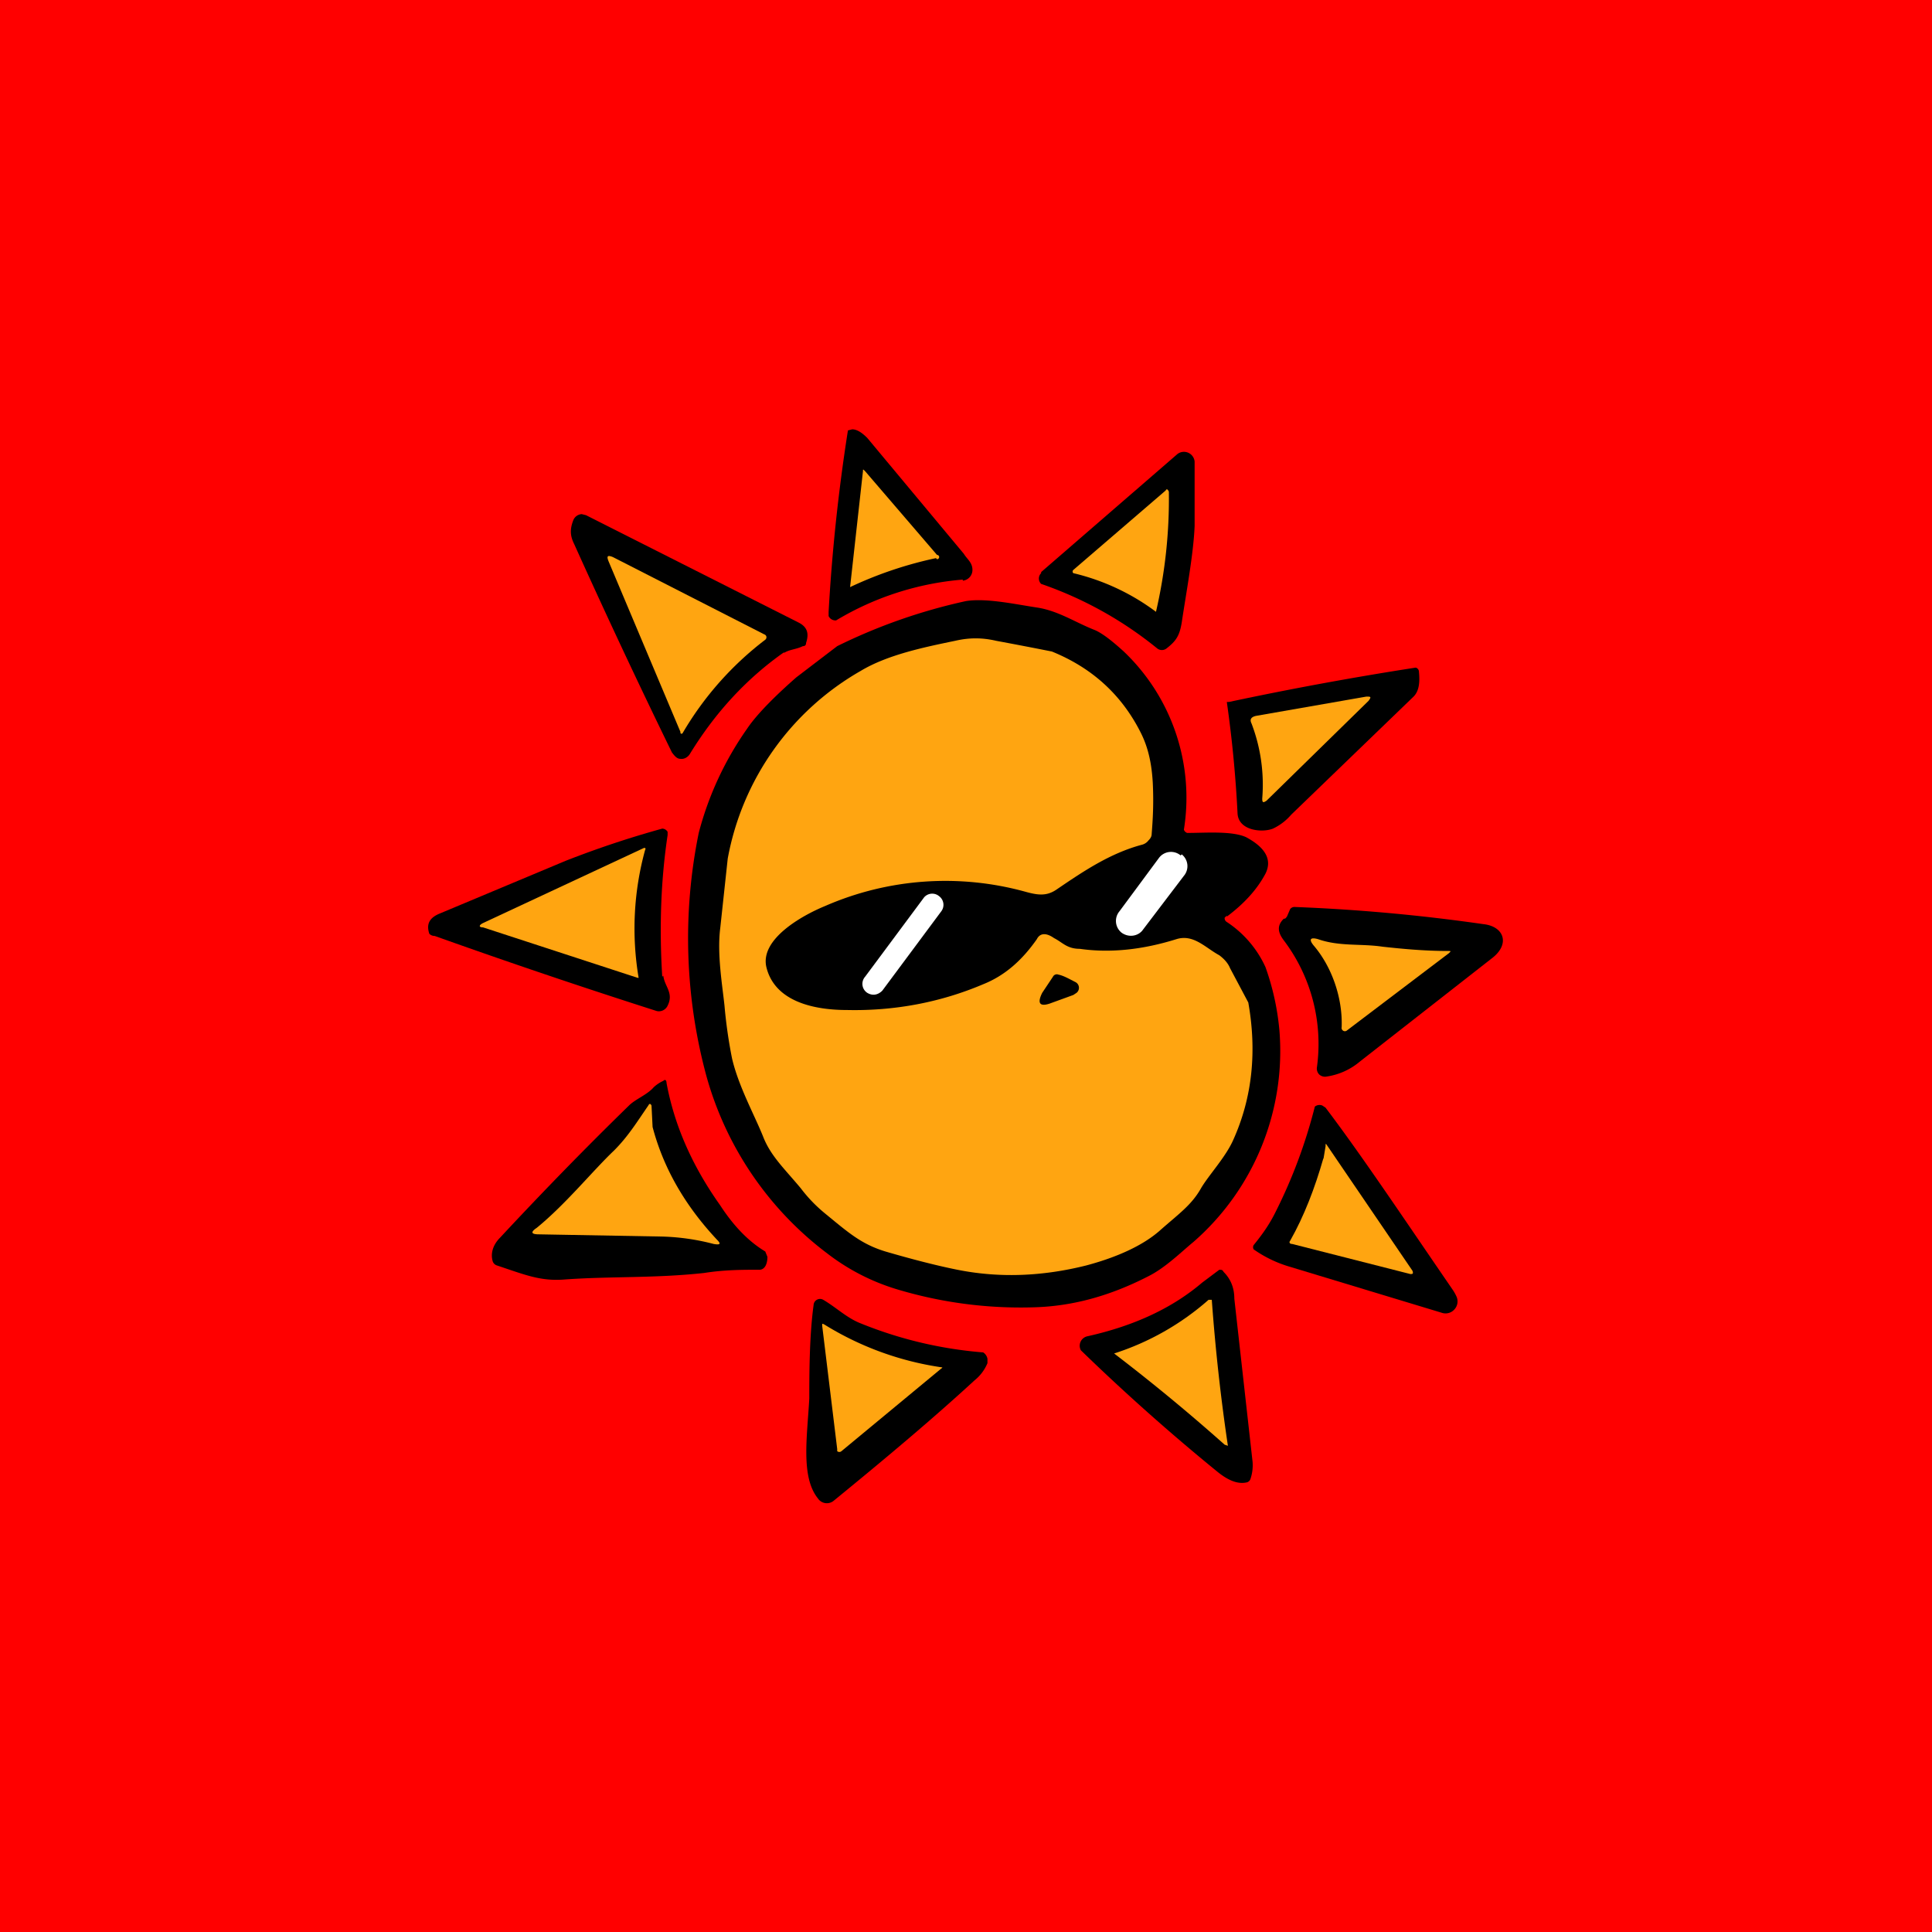 <!-- by TradingView --><svg width="18" height="18" viewBox="0 0 18 18" xmlns="http://www.w3.org/2000/svg"><path fill="red" d="M0 0h18v18H0z"/><path d="M8.97 5.4a2.72 2.72 0 0 0-1.18.38.07.07 0 0 1-.07-.04V5.7a17.01 17.01 0 0 1 .18-1.69L7.94 4c.05 0 .1.04.14.08l.9 1.08c.03.05.08.08.08.15a.1.1 0 0 1-.09.1ZM9.7 5.33l1.27-1.1a.1.1 0 0 1 .16.07v.6c-.01.26-.08.63-.12.9-.02.12-.05.17-.14.24a.07.07 0 0 1-.09 0 3.54 3.54 0 0 0-1.08-.6.07.07 0 0 1 0-.1Z"/><path d="M8.72 5.2a3.66 3.66 0 0 0-.8.27l.12-1.08c0-.02 0-.02.02 0l.67.78a.02.02 0 0 1 0 .04ZM10.77 5.7a2.09 2.09 0 0 0-.77-.36.02.02 0 0 1 0-.03l.86-.74c.01-.02.02-.01.03.01a4.65 4.65 0 0 1-.12 1.12Z" fill="#FFA511"/><path d="M7.3 6.08c-.34.24-.63.55-.87.94a.1.1 0 0 1-.04.04.08.08 0 0 1-.05.01c-.03 0-.05-.02-.08-.06a70.74 70.74 0 0 1-.91-1.94c-.04-.08-.04-.14-.01-.22a.09.09 0 0 1 .08-.06l.04.01 1.98 1c.08.04.1.1.07.19 0 .02-.01.03-.03.03-.06.03-.12.03-.17.06Z"/><path d="M7.13 5.96a2.99 2.99 0 0 0-.77.87.01.01 0 0 1-.02-.01l-.67-1.59c-.02-.05-.01-.06.04-.04l1.41.72a.03.03 0 0 1 .02.02.03.03 0 0 1-.01.03Z" fill="#FFA511"/><path d="m11.43 8.53-.02.02a.04.04 0 0 0 .02.04 1 1 0 0 1 .36.42 2.38 2.38 0 0 1 .13.59 2.36 2.36 0 0 1-.8 1.97c-.11.09-.26.24-.42.32-.35.18-.7.28-1.07.29a4 4 0 0 1-1.28-.17 2.01 2.01 0 0 1-.64-.33 3.11 3.11 0 0 1-1.13-1.66 4.91 4.91 0 0 1-.07-2.26 3 3 0 0 1 .45-.97c.1-.15.3-.34.46-.48l.38-.29A5.23 5.23 0 0 1 9 5.6c.19-.03.46.03.66.06s.36.14.54.21c.07.03.16.1.27.2a1.88 1.88 0 0 1 .56 1.66.05.05 0 0 0 .03.03h.02c.15 0 .4-.02.53.04.13.07.26.18.18.34-.08.15-.2.28-.36.4Z"/><path d="M7.14 9.01c.08.33.46.4.75.4.44.01.87-.07 1.27-.24.2-.08.36-.22.5-.42.03-.06.09-.06.16-.01.08.04.12.1.24.1.28.04.58.01.9-.09.16-.05.27.08.4.15.04.03.08.07.1.12l.17.32c.08.45.04.88-.14 1.28-.07.16-.23.33-.3.45-.09.16-.21.24-.39.4-.15.13-.38.24-.68.32-.4.1-.8.12-1.2.04-.2-.04-.43-.1-.67-.17-.23-.07-.35-.18-.57-.36a1.37 1.37 0 0 1-.22-.23c-.15-.18-.28-.3-.35-.48-.08-.2-.23-.47-.29-.73a4.51 4.51 0 0 1-.07-.49c-.02-.19-.07-.48-.04-.72L6.78 8a2.54 2.54 0 0 1 1.24-1.75c.25-.15.59-.22.88-.28.13-.03.25-.03.38 0a41.84 41.84 0 0 1 .52.1c.37.15.65.4.83.76.07.14.1.29.11.46.01.2 0 .35-.01.48 0 .03-.02.05-.03.06a.11.11 0 0 1-.06.04c-.3.08-.55.25-.8.42-.09.06-.17.05-.28.02a2.8 2.8 0 0 0-1.87.13c-.22.09-.61.31-.55.57Z" fill="#FFA511"/><path d="M11.53 7.58a11.32 11.32 0 0 0-.1-1.04h.02a31.47 31.47 0 0 1 1.74-.32.04.04 0 0 1 .03.04c.01.1 0 .18-.05.23l-1.14 1.1a.51.51 0 0 1-.17.13c-.1.04-.32.02-.33-.14Z"/><path d="M11.76 7.44a1.6 1.6 0 0 0-.1-.7c-.02-.04 0-.06.04-.07l1.03-.18c.04 0 .05 0 .02.04l-.95.93c-.03.02-.04.02-.04-.02Z" fill="#FFA511"/><path d="M6.18 9.09c.01.1.1.16.04.28a.09.09 0 0 1-.1.05 64.88 64.88 0 0 1-2.07-.7A.07.07 0 0 1 4 8.7c-.03-.09 0-.15.1-.19l1.17-.49a9.13 9.13 0 0 1 .9-.3.06.06 0 0 1 .05.03v.03c-.06.4-.08.84-.05 1.32Z"/><path d="M4.5 8.6 6 7.9c.01 0 .02 0 .01.02a2.76 2.76 0 0 0-.06 1.19.02.02 0 0 1-.01 0L4.5 8.64c-.04 0-.04-.02 0-.04Z" fill="#FFA511"/><path d="M11 7.97a.14.14 0 0 0-.2.02l-.37.5a.14.14 0 0 0 .02.2c.07.05.16.03.2-.03l.38-.5a.14.14 0 0 0-.02-.2ZM8.75 8.35a.1.1 0 0 0-.14.01l-.55.74a.1.1 0 0 0 .02.15c.05.03.1.02.14-.02l.55-.74a.1.1 0 0 0-.02-.14Z" fill="#fff"/><path d="m11.99 8.54.03-.07a.05.05 0 0 1 .04-.02 16.88 16.88 0 0 1 1.76.16c.19.02.25.18.09.31l-1.24.97a.62.62 0 0 1-.31.14.08.08 0 0 1-.07-.02.08.08 0 0 1-.02-.07 1.6 1.6 0 0 0-.31-1.18c-.06-.08-.06-.14 0-.2.02 0 .02-.01.03-.02Z"/><path d="M12.5 9.57c.01-.27-.09-.56-.26-.76-.05-.06-.03-.08.04-.06.2.07.4.04.6.07.18.02.39.04.61.04.03 0 .03 0 .01.02l-.95.72a.03.03 0 0 1-.04 0 .03.03 0 0 1-.01-.03Z" fill="#FFA511"/><path d="m10 9.27-.22.08c-.09.03-.12 0-.07-.1l.1-.15a.04.04 0 0 1 .05-.02c.05.01.1.04.16.07a.06.06 0 0 1 .01.1l-.03.02ZM6.09 10.13a.34.34 0 0 1 .09-.06c.02-.02.03 0 .03.02.07.38.23.76.5 1.14.13.2.27.34.42.43l.02.05c0 .04-.01.08-.03.1a.06.06 0 0 1-.05.02c-.15 0-.32 0-.51.03-.46.05-.86.03-1.29.06-.23.02-.37-.04-.64-.13a.06.06 0 0 1-.04-.04c-.02-.07 0-.15.07-.22.4-.43.8-.84 1.2-1.23.06-.06.17-.1.23-.17Z"/><path d="M5 11.44c.27-.22.52-.53.72-.72.13-.13.21-.26.32-.42.01-.02.02-.02.03 0l.01.2c.1.38.3.73.6 1.05.04.04.03.05-.03.04a2.1 2.1 0 0 0-.52-.07l-1.11-.02c-.07 0-.08-.02-.02-.06Z" fill="#FFA511"/><path d="M12.35 10.32c.34.45.7.99 1.18 1.69a.4.4 0 0 1 .04.07.11.11 0 0 1-.02.12.11.11 0 0 1-.12.03l-1.42-.43a1.14 1.14 0 0 1-.33-.16.04.04 0 0 1 0-.04c.09-.11.15-.2.2-.3a4.78 4.78 0 0 0 .37-.99.07.07 0 0 1 .07-.01l.03.02Z"/><path d="m12.33 10.8.02-.12c0-.03 0-.03.02 0l.79 1.16c.01.03 0 .03-.02.03l-1.1-.28c-.03 0-.03-.02-.02-.03.13-.23.23-.49.31-.77Z" fill="#FFA511"/><path d="M11.2 11.95a84.03 84.03 0 0 0 .16-.12c.02 0 .03 0 .04.02.06.06.1.14.1.25l.17 1.52a.4.4 0 0 1-.02.16.05.05 0 0 1-.03.03c-.08.02-.17-.01-.28-.1a19.57 19.57 0 0 1-1.27-1.13.09.09 0 0 1 .06-.13c.45-.1.8-.27 1.07-.5ZM8.02 12.33a3.84 3.84 0 0 0 1.14.27.09.09 0 0 1 .04.06v.04a.4.4 0 0 1-.12.16c-.38.35-.82.72-1.31 1.12a.1.1 0 0 1-.15-.02c-.16-.2-.1-.57-.08-.93 0-.21 0-.58.04-.87a.06.06 0 0 1 .09-.05c.12.07.22.17.35.22Z"/><path d="m11.44 13.47-.03-.01a17.93 17.93 0 0 0-1.03-.85 2.47 2.47 0 0 0 .88-.5h.03a18.23 18.23 0 0 0 .15 1.36ZM7.8 13.5l-.14-1.15c0-.02 0-.02.02-.01a2.85 2.85 0 0 0 1.1.4.02.02 0 0 1-.01.01l-.93.77a.03.03 0 0 1-.04 0v-.02Z" fill="#FFA511"/></svg>